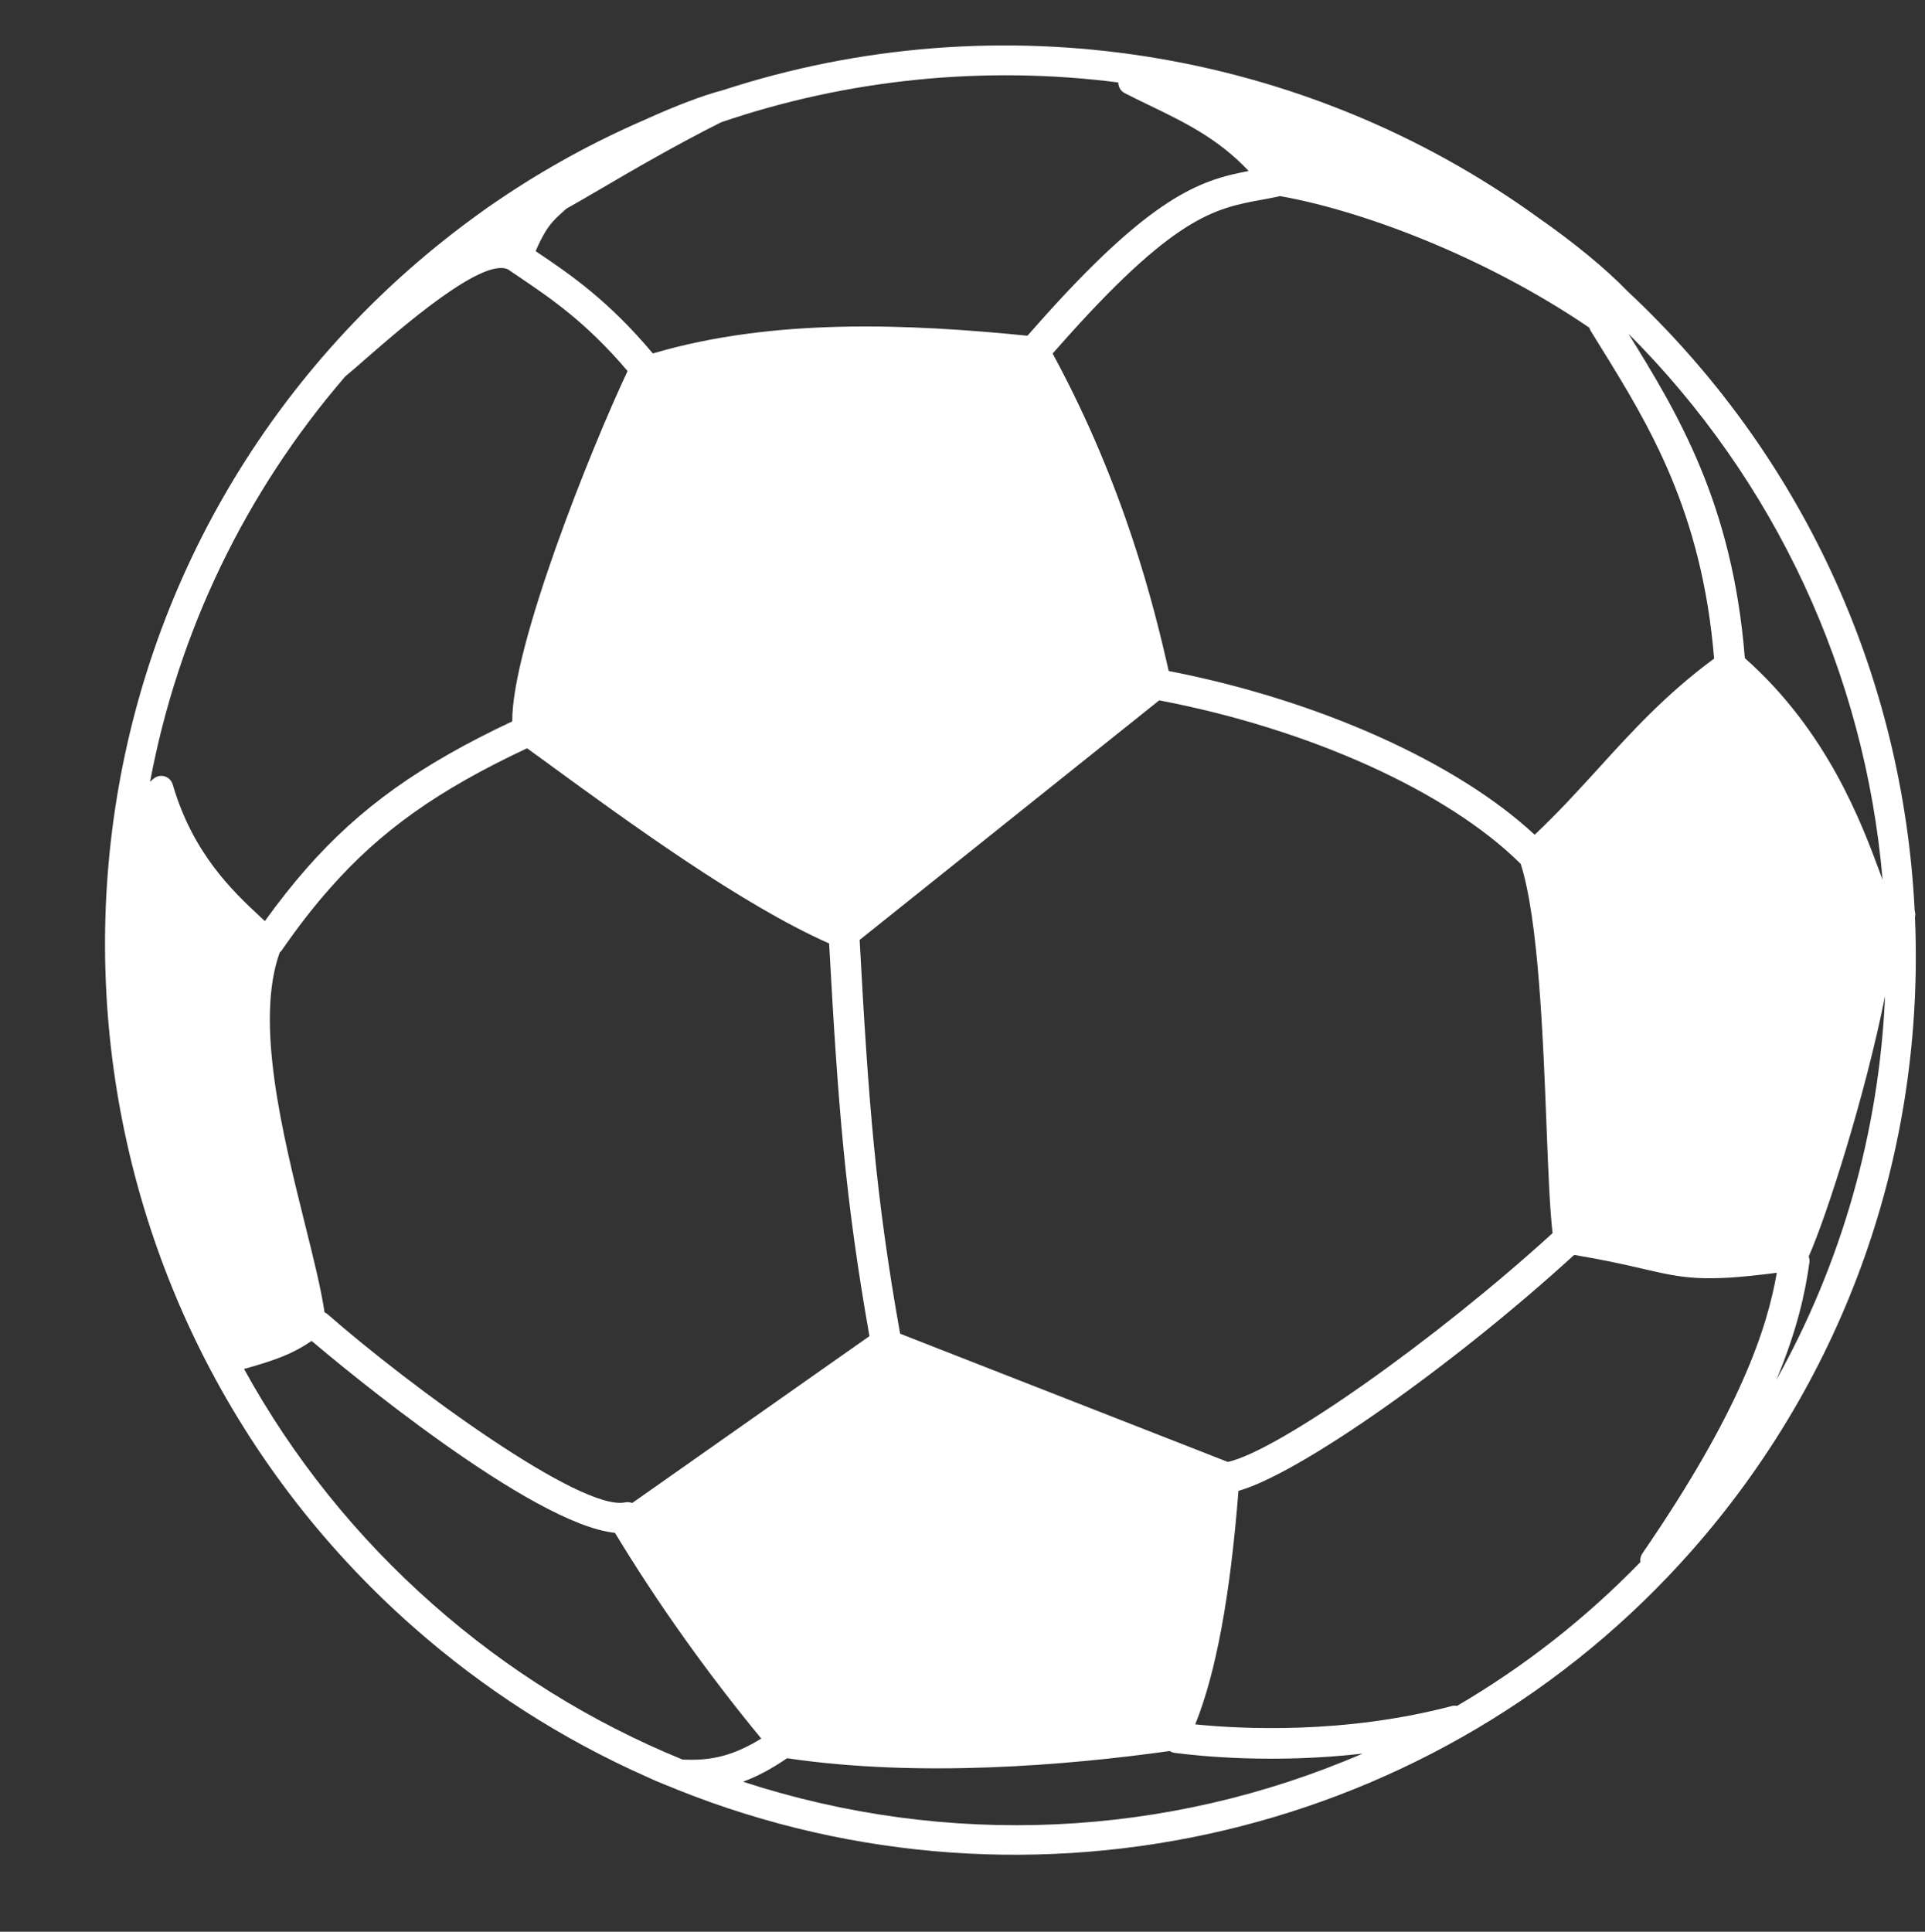 <?xml version="1.0" encoding="UTF-8" standalone="no"?><svg xmlns="http://www.w3.org/2000/svg" xmlns:xlink="http://www.w3.org/1999/xlink" fill="#000000" height="435.3" preserveAspectRatio="xMidYMid meet" version="1" viewBox="28.3 41.9 433.8 435.3" width="433.8" zoomAndPan="magnify"><rect x="28.3" y="41.9" width="433.8" height="435.3" fill="#333333" stroke="none"/><g id="change1_1"><path d="M 428.602 352.84 C 443.344 326.449 451.75 296.938 453.105 266.32 C 448.699 288.457 440.109 315.512 435.891 325.066 C 436.066 325.492 436.113 325.949 436.051 326.41 C 435.125 333.117 433.328 341.535 428.602 352.84 Z M 383.043 324.688 C 355.484 349.855 321 374.055 307.387 377.855 C 305.531 401.562 302.328 418.855 297.652 430.477 C 308.02 431.52 331.215 432.723 355.426 426.355 C 355.828 426.25 356.234 426.238 356.625 426.32 C 371.762 417.477 385.656 406.586 397.965 393.902 C 397.871 393.234 398.008 392.547 398.41 391.953 C 420.43 359.953 426.508 341.332 428.707 328.711 C 411.879 330.906 407.641 329.926 398.383 327.789 C 394.594 326.902 389.906 325.832 383.043 324.688 Z M 205.676 438.105 C 202.141 440.512 198.914 442.234 195.734 443.398 C 241.773 458.406 291.312 456.09 335.352 437.066 C 315.289 439.348 298.637 437.637 293.039 436.895 C 292.617 436.84 292.238 436.699 291.91 436.477 C 268.562 439.746 235.406 442.504 205.676 438.105 Z M 452.547 240.145 C 448.527 193.527 428.367 150.211 395.273 117.102 C 406.336 135 418.746 155.367 421.5 190.203 C 440.195 206.77 447.844 227.453 452 238.684 C 452.188 239.168 452.363 239.66 452.547 240.145 Z M 222.02 253.703 C 224.008 290.324 225.625 311.504 231.141 342.438 L 304.996 371.34 C 316.477 368.762 351.664 343.949 378.176 319.777 C 377.547 314.461 377.188 305.629 376.809 295.531 C 376.039 275.812 375 248.996 370.984 236.559 C 354.559 220.266 323.387 206.164 289.527 199.719 Z M 98.523 344.07 C 94.336 346.91 90.754 348.301 83.293 350.387 C 94.32 370.41 108.648 388.266 125.922 403.488 C 142.652 418.262 161.547 429.988 182.066 438.387 C 188.605 438.773 193.684 437.465 199.852 433.672 C 187.59 418.793 176.52 403.223 166.879 387.312 C 148.02 385.375 105.406 349.895 98.523 344.07 Z M 316.703 86.086 C 316.551 86.137 316.387 86.188 316.223 86.223 C 315.023 86.473 313.855 86.688 312.695 86.902 C 302.055 88.848 292.867 90.535 266.777 120.141 C 266.355 120.605 265.938 121.082 265.512 121.566 C 281.746 151.504 288.367 178.523 291.664 193.102 C 325.352 199.645 356.551 213.637 374.137 230.008 C 379.387 225.062 383.988 220 388.469 215.09 C 395.973 206.836 403.711 198.312 414.574 190.312 C 411.859 157.066 399.762 137.496 389.09 120.219 C 389.09 120.219 387.438 117.551 386.773 116.473 C 386.637 116.246 386.523 115.992 386.457 115.742 C 362.516 99.434 334.676 89.223 316.703 86.086 Z M 147.078 210.516 C 126.969 219.945 114.035 229.152 102.625 242.105 C 99.004 246.184 95.48 250.73 91.828 255.992 C 91.77 256.078 91.699 256.164 91.637 256.246 C 91.531 256.352 91.434 256.449 91.328 256.543 C 85.699 272.211 91.969 297.43 97.027 317.77 C 98.949 325.48 100.645 332.281 101.438 337.629 C 101.68 337.734 101.914 337.883 102.129 338.059 C 120.816 354.395 159.191 382.523 169.164 380.457 C 169.699 380.344 170.262 380.391 170.758 380.598 L 224.23 342.988 C 218.762 312.125 217.145 290.922 215.145 254.5 C 195.363 245.758 169.887 227.156 151.168 213.488 C 149.762 212.465 148.402 211.477 147.078 210.516 Z M 155.398 89.398 C 154.453 90.25 153.637 90.984 152.879 91.84 C 151.887 92.969 150.66 94.641 149.008 98.492 L 149.211 98.633 C 156.758 103.723 165.277 109.473 175.422 121.551 C 202.836 113.457 233.328 114.914 259.84 117.551 C 260.41 116.906 260.977 116.273 261.531 115.641 C 287.855 85.781 298.898 82.484 309.699 80.434 C 302.789 73.109 295.246 69.465 287.332 65.641 C 285.48 64.746 283.617 63.848 281.773 62.898 C 280.855 62.434 280.301 61.484 280.301 60.484 C 250.23 56.617 219.348 59.703 190.781 69.465 C 180.191 74.789 170.551 80.434 163.508 84.559 C 160.516 86.309 157.926 87.824 155.926 88.926 Z M 142.77 102.605 C 136.988 99.863 118.785 115.734 110.98 122.531 C 109.098 124.184 107.449 125.621 106.137 126.691 C 83.566 152.855 68.465 184.258 62.121 218.059 C 62.379 217.812 62.656 217.57 62.934 217.344 C 63.637 216.777 64.574 216.59 65.441 216.859 C 66.301 217.133 66.977 217.812 67.227 218.68 C 71.773 234.293 80.832 242.781 86.836 248.387 C 87.227 248.742 87.609 249.109 87.98 249.465 C 91.16 245.047 94.277 241.113 97.457 237.496 C 109.445 223.902 122.934 214.25 143.73 204.457 C 143.648 187.598 161.301 143.402 169.727 125.508 C 160.355 114.484 152.391 109.117 145.355 104.355 L 143.766 103.281 C 143.656 103.219 143.559 103.152 143.473 103.078 C 143.445 103.066 142.77 102.605 142.77 102.605 Z M 102.488 120.605 C 112.324 109.465 123.391 99.398 135.383 90.684 C 135.422 90.648 135.461 90.613 135.488 90.605 C 137.09 89.414 138.859 88.172 140.754 86.91 C 150.988 79.969 162.004 73.922 173.484 68.945 C 180.605 65.711 186.73 63.383 191.18 62.23 C 253.297 41.93 321.965 52.652 374.871 90.895 C 383.043 96.594 390.191 102.48 394.984 107.449 C 434.105 144 457.117 193.586 459.777 247.117 L 459.812 247.281 C 459.945 247.742 459.945 248.195 459.844 248.617 C 462.09 301.328 444.23 351.988 409.516 391.355 C 352.863 455.602 261.098 477.223 181.051 445.242 C 179.113 444.398 176.828 443.617 174.09 442.309 C 154.961 433.824 137.254 422.477 121.465 408.551 C 36.816 333.902 28.301 204.73 102.488 120.605" fill="#ffffff"/></g></svg>